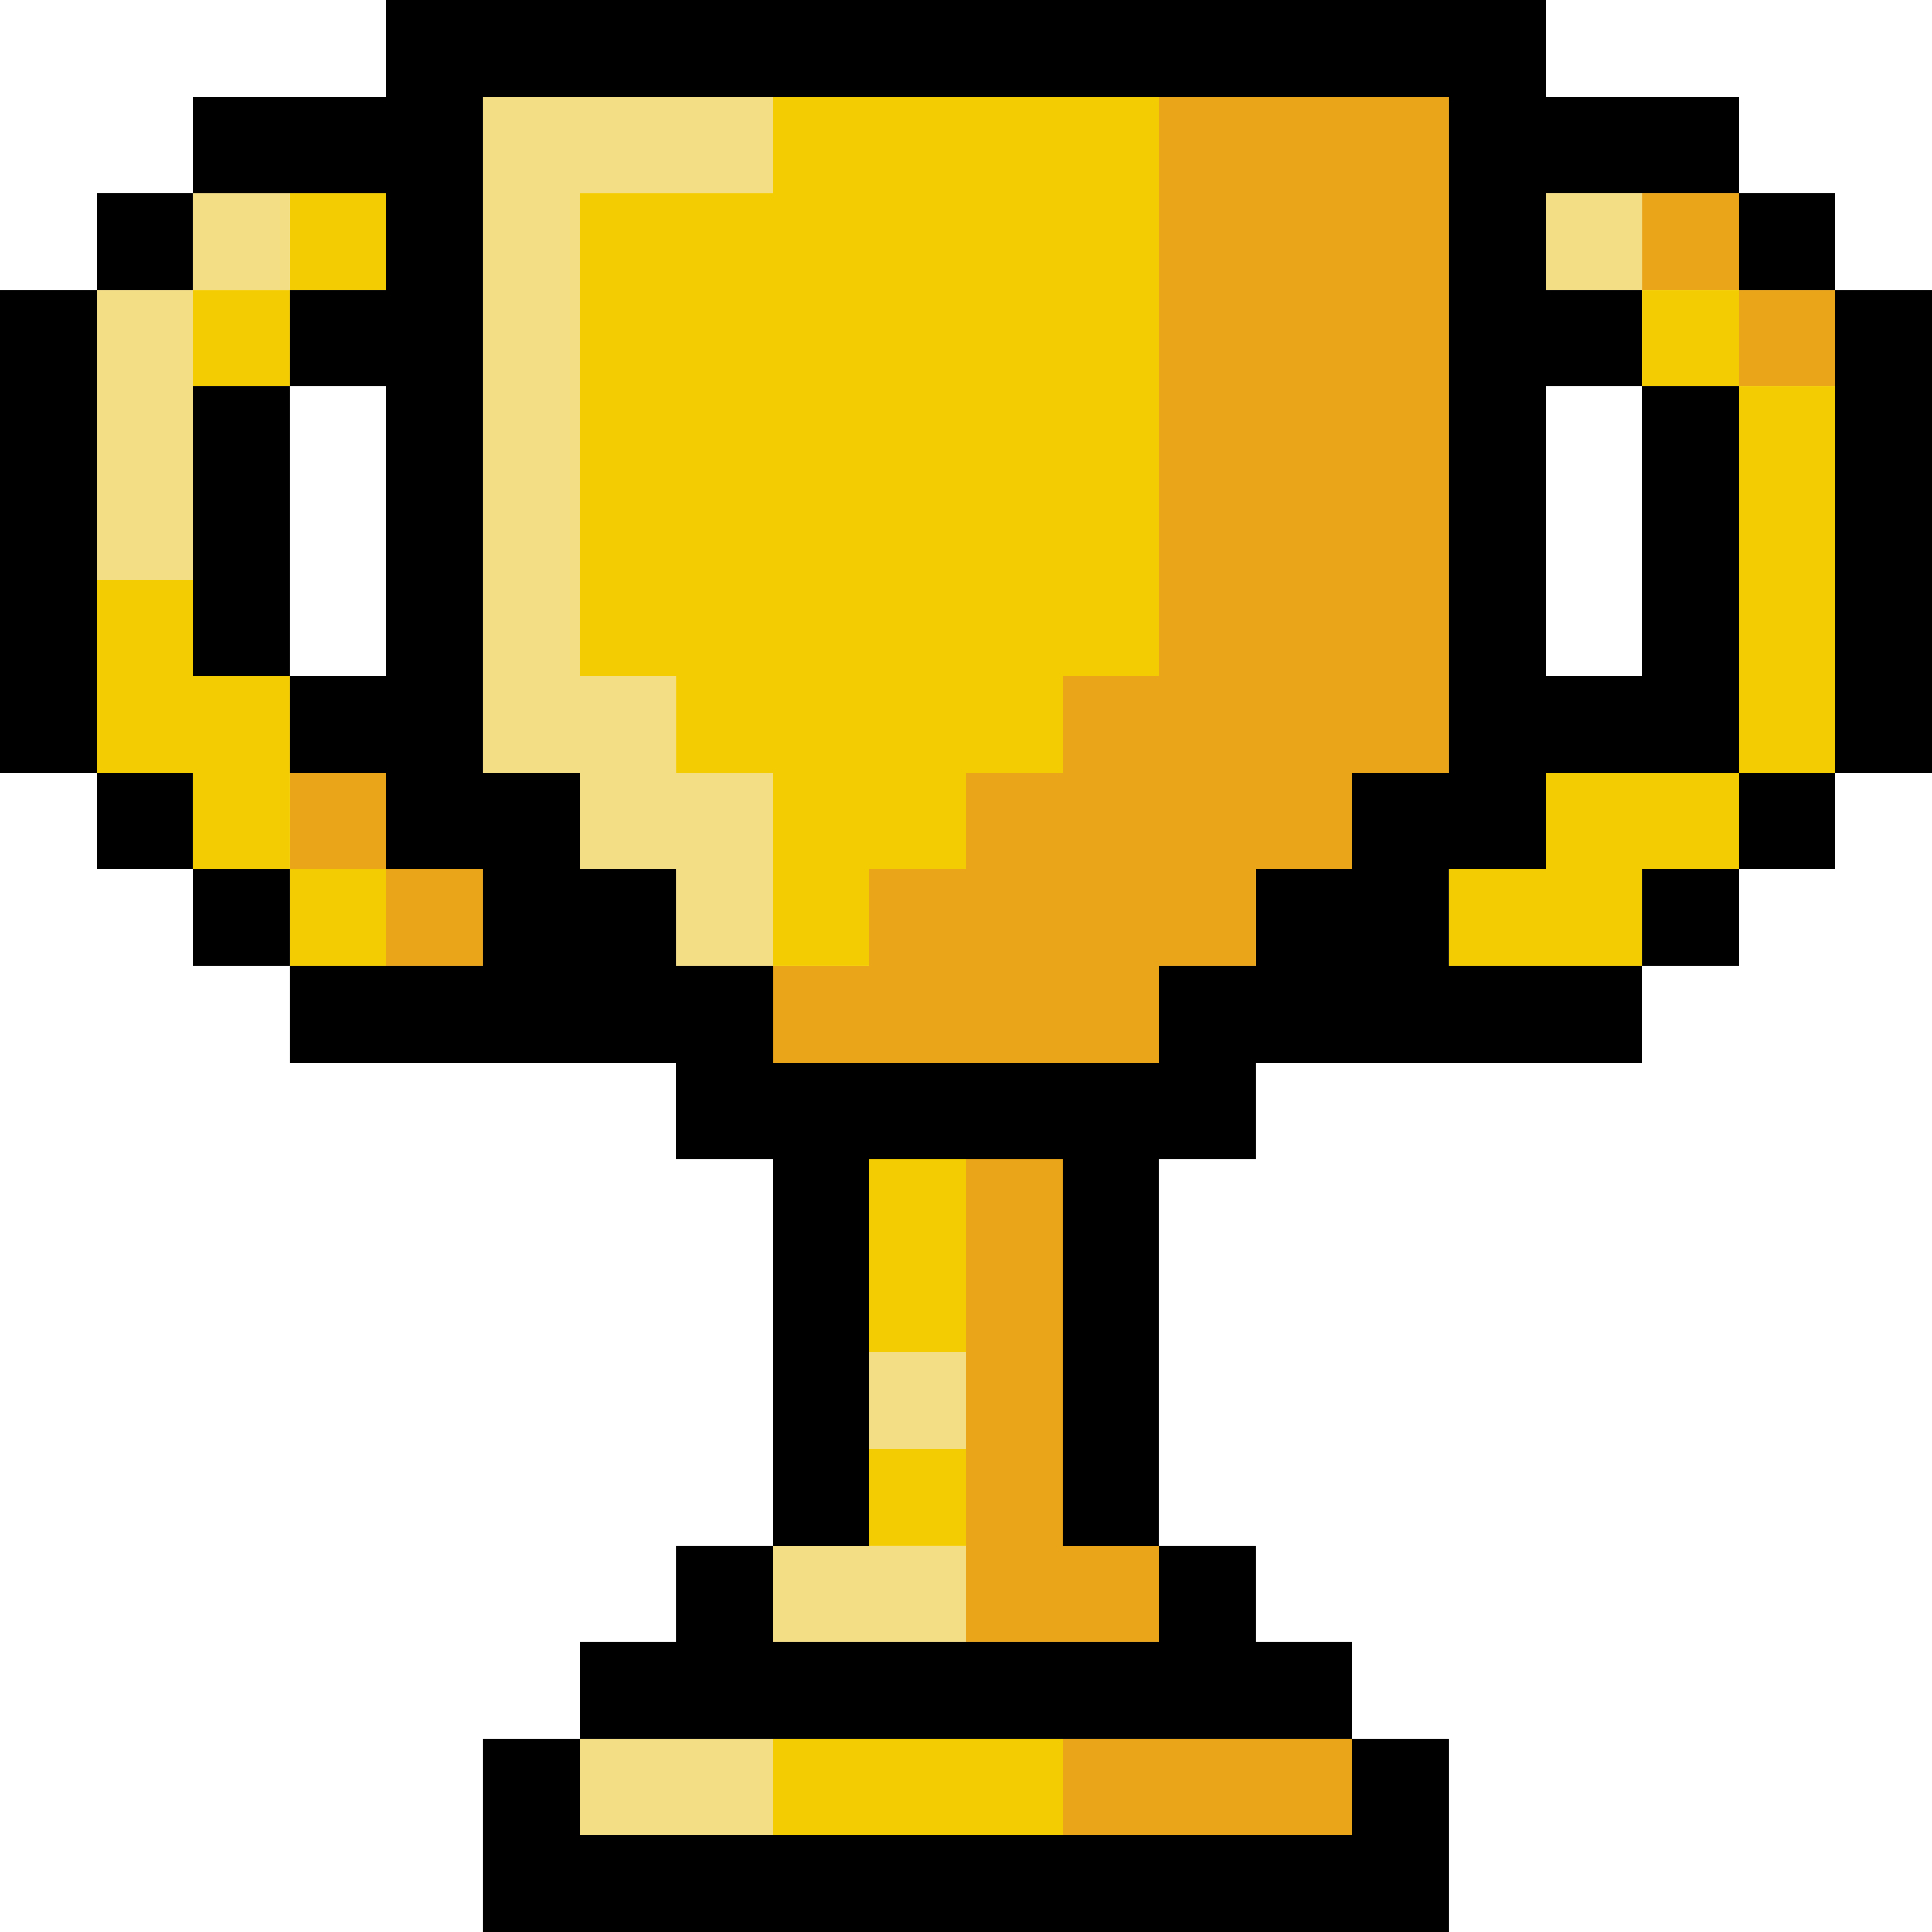 <?xml version="1.0" encoding="UTF-8"?> <svg xmlns="http://www.w3.org/2000/svg" width="49" height="49" viewBox="0 0 49 49" fill="none"><g clip-path="url(#clip0_6_315)"><path d="M46.55 7.351H44.1V9.801H46.55V7.351Z" fill="#EBA518"></path><path d="M44.1 4.901H41.651V7.351H44.1V4.901Z" fill="#EBA518"></path><path d="M29.4 7.351V9.801V12.251V14.7V17.15H26.95V19.6H24.5V22.05H22.05V24.499H19.6V26.951H22.05H24.5H26.95H29.4V24.499H31.849V22.05H34.299V19.6H36.749V17.15V14.7V12.251V9.801V7.351V4.901V2.452H34.299H31.849H29.4V4.901V7.351Z" fill="#EBA518"></path><path d="M29.4 44.099H26.95V46.548H29.4H31.849H34.299V44.099H31.849H29.4Z" fill="#EBA518"></path><path d="M26.95 36.75V34.3V31.85V29.4H24.5V31.85V34.3V36.75V39.199V41.649H26.95H29.4V39.199H26.95V36.75Z" fill="#EBA518"></path><path d="M12.249 22.05H9.799V24.499H12.249V22.05Z" fill="#EBA518"></path><path d="M9.799 19.6H7.349V22.05H9.799V19.6Z" fill="#EBA518"></path><path d="M46.55 14.7V12.251V9.801H44.1V12.251V14.7V17.15V19.6H46.55V17.15V14.7Z" fill="#F3CD02"></path><path d="M44.1 7.351H41.651V9.801H44.1V7.351Z" fill="#F3CD02"></path><path d="M41.651 19.6H39.201V22.05H36.749V24.499H39.201H41.651V22.05H44.1V19.6H41.651Z" fill="#F3CD02"></path><path d="M17.151 4.901H14.701V7.351V9.801V12.251V14.7V17.15H17.151V19.6H19.6V22.05V24.499H22.05V22.05H24.5V19.6H26.95V17.15H29.4V14.7V12.251V9.801V7.351V4.901V2.452H26.95H24.5H22.05H19.6V4.901H17.151Z" fill="#F3CD02"></path><path d="M22.05 46.548H24.5H26.95V44.099H24.5H22.05H19.6V46.548H22.05Z" fill="#F3CD02"></path><path d="M24.5 36.75H22.05V39.199H24.5V36.75Z" fill="#F3CD02"></path><path d="M24.5 31.85V29.4H22.05V31.85V34.3H24.5V31.85Z" fill="#F3CD02"></path><path d="M9.799 22.05H7.349V24.499H9.799V22.05Z" fill="#F3CD02"></path><path d="M9.799 4.901H7.349V7.351H9.799V4.901Z" fill="#F3CD02"></path><path d="M7.349 19.6V17.15H4.9V14.7H2.45V17.15V19.6H4.9V22.05H7.349V19.6Z" fill="#F3CD02"></path><path d="M7.349 7.351H4.9V9.801H7.349V7.351Z" fill="#F3CD02"></path><path d="M41.651 4.901H39.201V7.351H41.651V4.901Z" fill="#F3DD85"></path><path d="M24.5 34.3H22.05V36.75H24.5V34.3Z" fill="#F3DD85"></path><path d="M22.05 41.649H24.5V39.199H22.05H19.6V41.649H22.05Z" fill="#F3DD85"></path><path d="M17.151 46.548H19.6V44.099H17.151H14.701V46.548H17.151Z" fill="#F3DD85"></path><path d="M14.701 22.05H17.151V24.499H19.6V22.05V19.6H17.151V17.15H14.701V14.7V12.251V9.801V7.351V4.901H17.151H19.6V2.452H17.151H14.701H12.249V4.901V7.351V9.801V12.251V14.7V17.15V19.6H14.701V22.05Z" fill="#F3DD85"></path><path d="M7.349 4.901H4.9V7.351H7.349V4.901Z" fill="#F3DD85"></path><path d="M2.45 12.251V14.7H4.9V12.251V9.801V7.351H2.45V9.801V12.251Z" fill="#F3DD85"></path><path d="M46.55 12.251V14.7V17.15V19.6H49V17.15V14.7V12.251V9.801V9.753V7.351H46.55V9.801V12.251Z" fill="black"></path><path d="M46.55 19.6H44.1V22.05H46.55V19.6Z" fill="black"></path><path d="M46.55 4.901H44.1V7.351H46.55V4.901Z" fill="black"></path><path d="M44.1 22.05H41.651V24.499H44.1V22.05Z" fill="black"></path><path d="M9.799 4.901V7.351H7.349V9.801H9.799V17.15H7.349V19.6H9.799V22.05H12.249V24.499H7.349V26.951H17.15V29.401H19.6V39.2H22.05V29.401H26.949V39.2H29.399V29.401H31.849V26.951H41.65V24.499H36.748V22.05H39.2V19.6H44.1V9.801H41.65V17.15H39.2V9.801H41.65V7.351H39.2V4.901H44.1V2.452H39.2V0H9.799V2.452H4.9V4.902H9.799V4.901ZM12.249 17.15V2.452H36.749V19.6H34.299V22.05H31.85V24.499H29.4V26.951H19.601V24.499H17.151V22.05H14.701V19.6H12.249V17.15H12.249Z" fill="black"></path><path d="M31.849 46.548H29.4H26.95H24.5H22.05H19.6H17.151H14.701V44.099H12.249V46.548V47.241V49H14.701H17.151H19.6H22.05H24.5H26.95H29.4H31.849H34.299H36.749V47.241V46.548V44.099H34.299V46.548H31.849Z" fill="black"></path><path d="M26.95 41.649H24.5H22.05H19.6V39.199H17.151V41.649H14.701V44.099H17.151H19.6H22.05H24.5H26.95H29.4H31.849H34.299V41.649H31.849V39.199H29.4V41.649H26.95Z" fill="black"></path><path d="M7.349 22.05H4.9V24.499H7.349V22.05Z" fill="black"></path><path d="M7.349 17.15V14.7V12.251V9.801H4.9V12.251V14.7V17.15H7.349Z" fill="black"></path><path d="M4.899 19.6H2.45V22.05H4.899V19.6Z" fill="black"></path><path d="M4.899 4.901H2.45V7.351H4.899V4.901Z" fill="black"></path><path d="M0 12.251V14.7V17.15V19.6H2.45V17.15V14.7V12.251V9.801V7.351H0V9.753V9.801V12.251Z" fill="black"></path></g><defs><clipPath id="clip0_6_315"><rect width="49" height="49" fill="white"></rect></clipPath></defs></svg> 